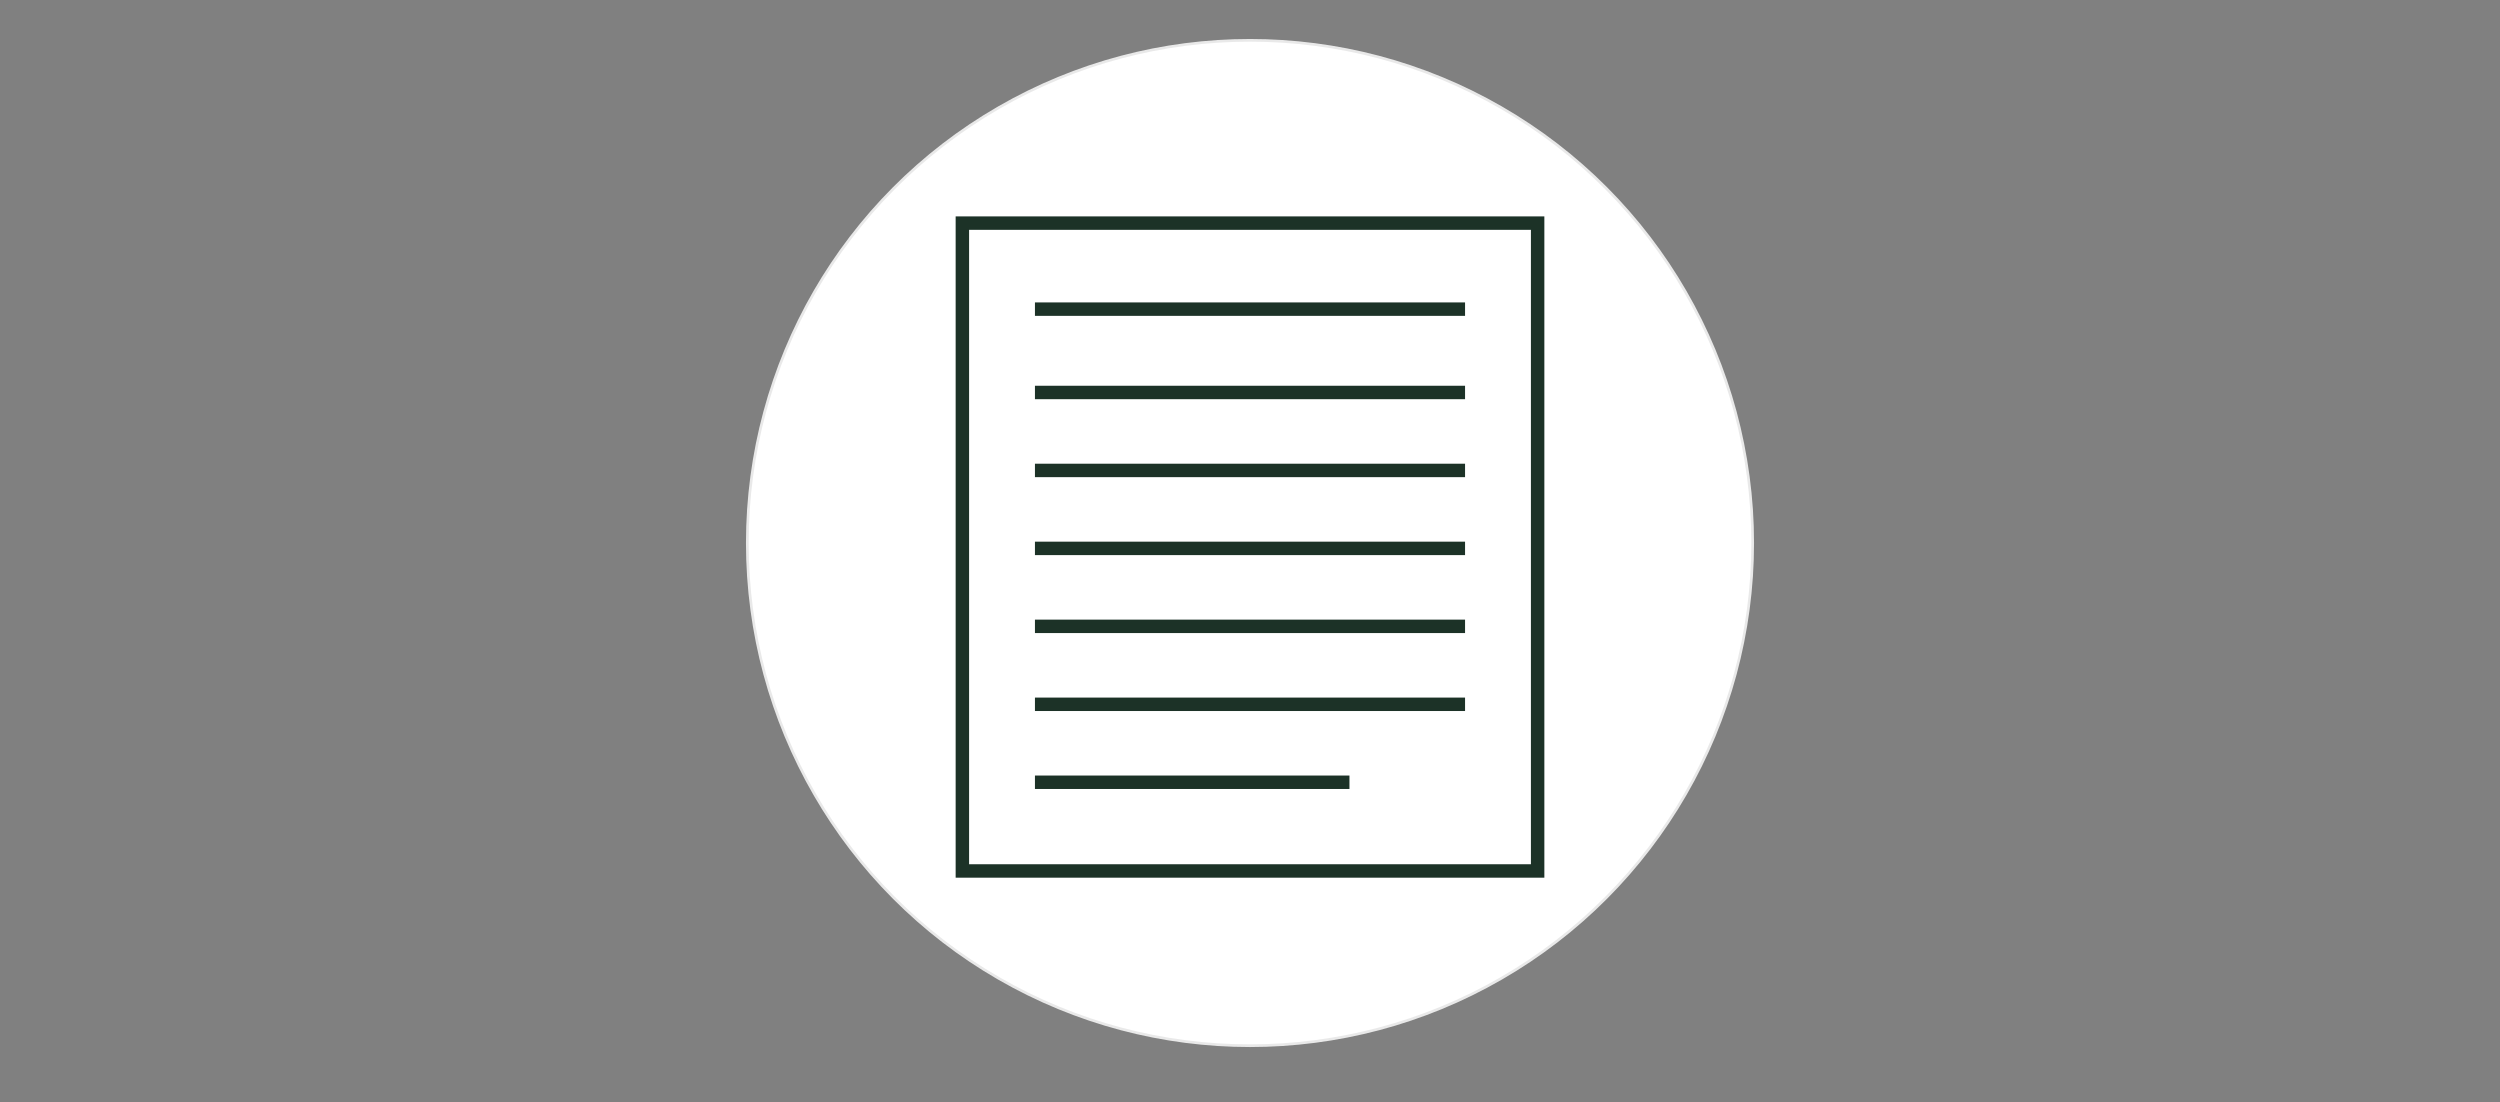 <?xml version="1.0" encoding="UTF-8"?> <svg xmlns="http://www.w3.org/2000/svg" id="Layer_1" version="1.1" viewBox="0 0 93 41"><rect x="0" y="0" width="93" height="41" fill="#808080" stroke="none"/><defs><style> .st0 { fill: none; stroke: #1c3227; stroke-width: .5px; } .st0, .st1 { stroke-miterlimit: 10; } .st1 { fill: #fff; stroke: #e9e9e9; stroke-width: .1px; } </style></defs><circle class="st1" cx="46.5" cy="20.2" r="18.7"></circle><rect class="st0" x="35.8" y="8.3" width="21.4" height="24.1"></rect><g><line class="st0" x1="38.5" y1="11.5" x2="54.5" y2="11.5"></line><line class="st0" x1="38.5" y1="14.6" x2="54.5" y2="14.6"></line><line class="st0" x1="38.5" y1="17.5" x2="54.5" y2="17.5"></line><line class="st0" x1="38.5" y1="20.4" x2="54.5" y2="20.4"></line><line class="st0" x1="38.5" y1="23.3" x2="54.5" y2="23.3"></line><line class="st0" x1="38.5" y1="26.2" x2="54.5" y2="26.2"></line><line class="st0" x1="38.5" y1="29.1" x2="50.2" y2="29.1"></line></g></svg> 
